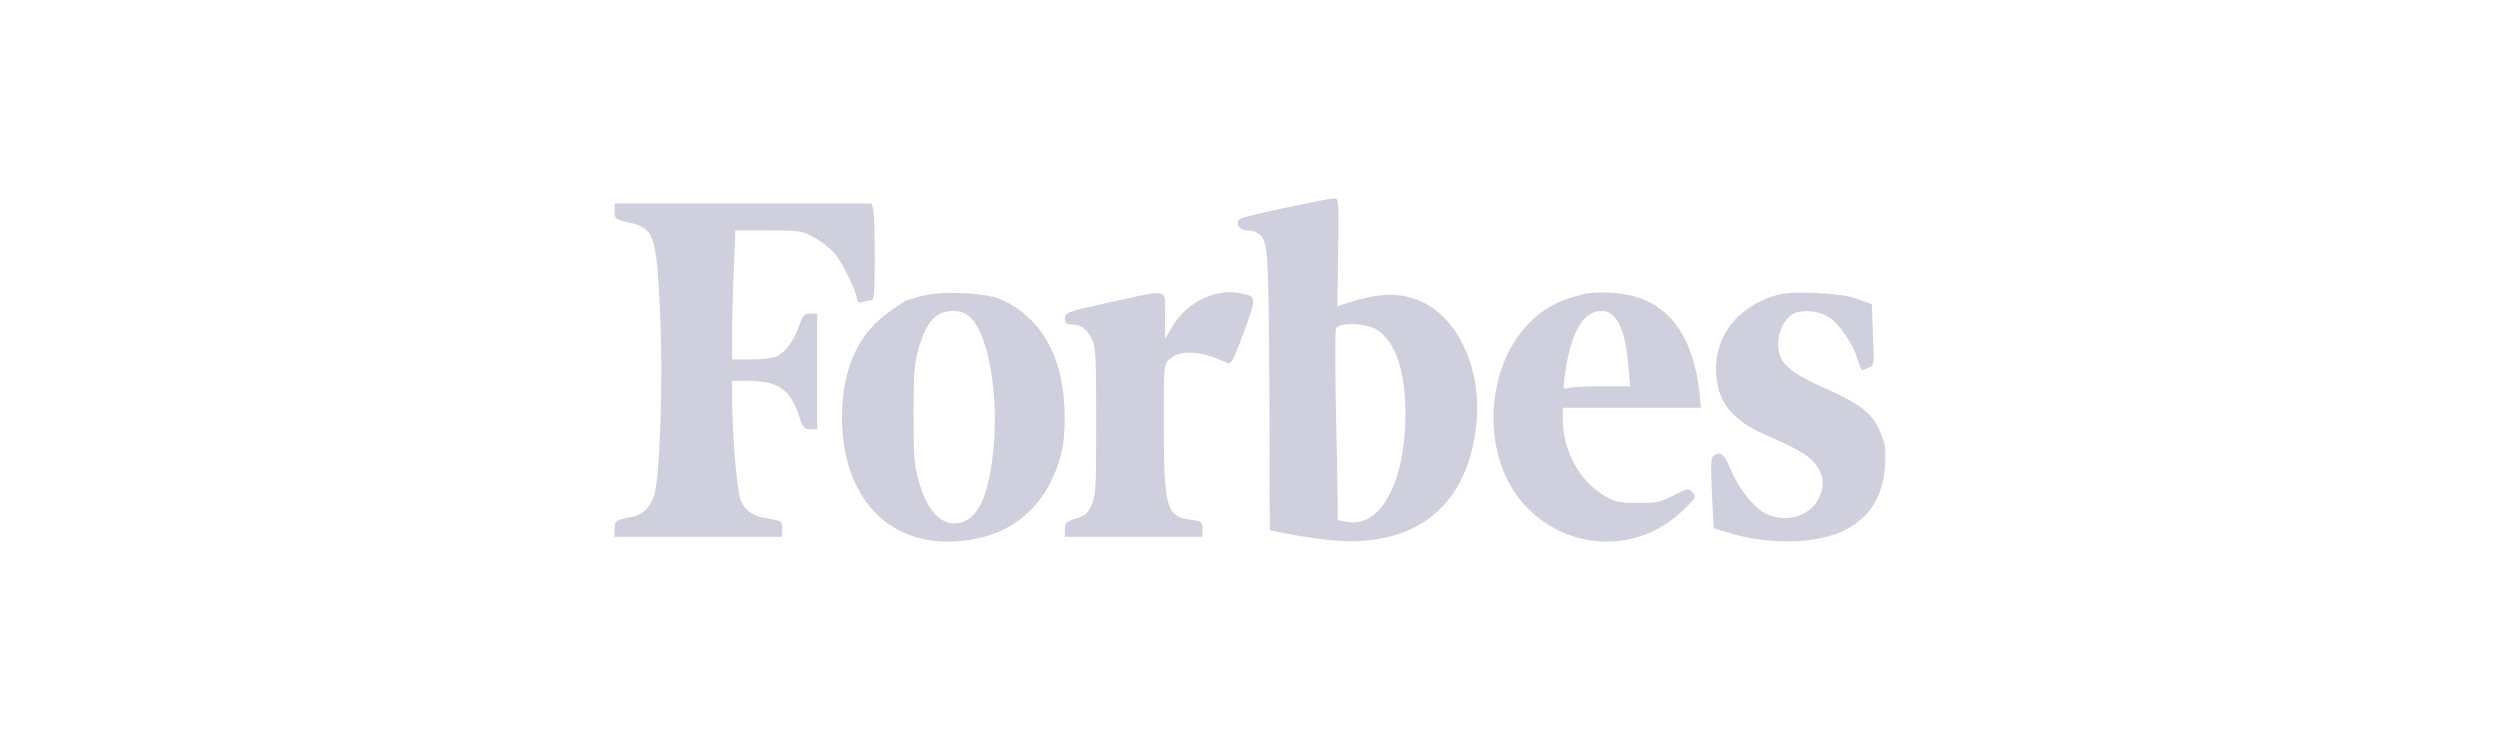 <svg xmlns="http://www.w3.org/2000/svg" width="240" height="70" viewBox="0 0 240 70" fill="none"><path d="M123.393 19.947C121.087 20.412 119.094 20.928 118.974 21.057C118.589 21.47 118.998 22.115 119.646 22.115C120.006 22.115 120.487 22.218 120.727 22.373C121.736 22.966 121.784 23.663 121.856 37.597L121.904 50.886L123.297 51.195C124.065 51.35 125.891 51.634 127.332 51.815C135.858 52.795 141.142 48.563 141.767 40.229C142.151 35.094 139.797 30.294 136.219 28.849C134.153 28.024 132.208 28.127 128.941 29.211L128.389 29.417L128.461 24.205C128.533 19.147 128.509 19.018 128.052 19.044C127.788 19.044 125.699 19.457 123.393 19.947ZM132.183 31.662C133.985 32.823 134.922 35.61 134.922 39.79C134.898 46.344 132.496 50.757 129.277 50.086L128.413 49.931V48.202C128.413 47.273 128.341 43.222 128.245 39.248C128.172 35.249 128.172 31.791 128.245 31.559C128.485 30.914 131.175 30.991 132.183 31.662Z" fill="#CFCFDE"></path><path d="M59 20.283C59 21.005 59.096 21.057 60.273 21.341C62.819 21.908 63.011 22.424 63.371 30.088C63.66 36.229 63.371 45.415 62.843 47.377C62.531 48.589 61.714 49.441 60.705 49.621C59.12 49.905 59 49.983 59 50.782V51.531H67.046H75.092V50.782C75.092 50.06 75.02 50.008 73.963 49.828C72.33 49.596 71.513 49.054 71.105 48.022C70.745 47.067 70.312 42.061 70.288 38.552V36.565H71.802C74.708 36.565 75.861 37.365 76.701 39.919C77.062 41.055 77.206 41.209 77.782 41.209H78.455V35.662V30.114H77.782C77.182 30.114 77.062 30.269 76.677 31.378C76.221 32.746 75.332 33.907 74.42 34.268C74.107 34.397 73.051 34.501 72.066 34.501H70.288V31.843C70.288 30.372 70.361 27.585 70.457 25.65L70.601 22.115H73.771C76.677 22.115 77.014 22.166 78.166 22.786C78.839 23.147 79.728 23.869 80.16 24.36C80.928 25.314 82.298 28.153 82.298 28.798C82.298 29.03 82.466 29.082 82.85 28.979C83.138 28.901 83.522 28.824 83.691 28.824C83.907 28.824 83.979 27.843 83.979 24.747C83.979 22.528 83.907 20.438 83.835 20.102L83.691 19.534H71.345H59V20.283Z" fill="#CFCFDE"></path><path d="M88.422 28.437C87.774 28.643 87.149 28.798 87.077 28.824C87.005 28.824 86.285 29.288 85.468 29.856C82.394 31.972 80.832 35.404 80.832 40.048C80.832 48.512 86.213 53.311 93.85 51.686C97.189 50.963 99.639 48.976 101.104 45.777C102.041 43.712 102.305 42.009 102.185 39.042C101.944 33.959 99.807 30.372 96.036 28.721C94.523 28.075 90.127 27.895 88.422 28.437ZM93.202 30.527C95.003 32.333 95.964 38.448 95.291 43.867C94.739 48.254 93.586 50.241 91.617 50.241C90.176 50.241 88.999 48.899 88.254 46.37C87.75 44.641 87.702 43.945 87.702 39.79C87.702 35.687 87.774 34.939 88.23 33.313C88.951 30.862 89.887 29.856 91.424 29.856C92.265 29.856 92.674 30.011 93.202 30.527Z" fill="#CFCFDE"></path><path d="M106.508 29.03C102.473 29.907 102.232 30.011 102.232 30.552C102.232 31.017 102.377 31.146 102.857 31.146C103.746 31.146 104.322 31.559 104.802 32.514C105.187 33.236 105.235 34.139 105.235 40.435C105.235 46.86 105.187 47.635 104.778 48.512C104.418 49.312 104.13 49.544 103.289 49.776C102.353 50.06 102.232 50.189 102.232 50.808V51.531H108.837H115.442V50.782C115.442 50.112 115.37 50.034 114.362 49.905C111.984 49.621 111.744 48.77 111.72 41.003C111.72 35.094 111.72 34.965 112.248 34.501C113.377 33.52 115.274 33.649 117.868 34.862C118.18 35.017 118.469 34.449 119.405 31.894C120.654 28.488 120.654 28.462 119.093 28.153C116.691 27.663 113.929 29.004 112.56 31.327L111.84 32.539V30.294C111.84 27.611 112.416 27.74 106.508 29.03Z" fill="#CFCFDE"></path><path d="M152.07 28.23C150.125 28.695 148.924 29.237 147.699 30.191C142.631 34.217 141.863 43.3 146.186 48.28C150.293 52.976 157.282 53.26 161.654 48.899C162.807 47.789 162.855 47.66 162.47 47.273C162.11 46.86 161.99 46.86 160.669 47.557C159.444 48.202 159.012 48.305 157.21 48.28C155.385 48.28 155.001 48.202 153.848 47.48C151.59 46.112 150.029 43.17 150.029 40.229V39.145H156.658H163.287L163.143 37.648C162.59 32.746 160.621 29.675 157.282 28.566C155.841 28.075 153.343 27.921 152.07 28.23ZM155.145 30.63C155.769 31.43 156.154 32.926 156.37 35.584L156.49 37.081H153.8C152.311 37.081 150.87 37.158 150.581 37.236C150.077 37.391 150.053 37.313 150.173 36.41C150.725 32.023 151.902 29.856 153.752 29.856C154.352 29.856 154.712 30.062 155.145 30.63Z" fill="#CFCFDE"></path><path d="M169.7 28.617C166.049 30.011 164.151 33.313 164.896 36.978C165.328 39.093 166.745 40.564 169.507 41.751C172.75 43.17 173.879 43.867 174.455 44.796C175.128 45.854 175.152 46.731 174.575 47.893C173.759 49.544 171.501 50.215 169.627 49.363C168.451 48.822 166.985 47.041 166.193 45.183C165.544 43.583 165.184 43.274 164.488 43.764C164.247 43.919 164.223 44.693 164.343 47.325L164.512 50.705L165.857 51.118C169.7 52.331 174.383 52.228 177.025 50.937C179.523 49.673 180.772 47.686 180.964 44.667C181.06 43.067 180.988 42.603 180.46 41.364C179.739 39.661 178.538 38.758 175.08 37.21C172.654 36.152 171.453 35.326 170.996 34.423C170.348 33.159 170.804 31.12 171.933 30.269C172.726 29.675 174.407 29.753 175.536 30.424C176.545 31.043 177.89 33.004 178.346 34.552C178.514 35.094 178.682 35.533 178.73 35.533C178.778 35.533 179.067 35.429 179.379 35.3C179.931 35.094 179.931 35.042 179.811 32.152L179.691 29.211L178.37 28.721C177.457 28.385 176.16 28.204 174.167 28.127C171.621 28.05 171.093 28.101 169.7 28.617Z" fill="#CFCFDE"></path></svg>